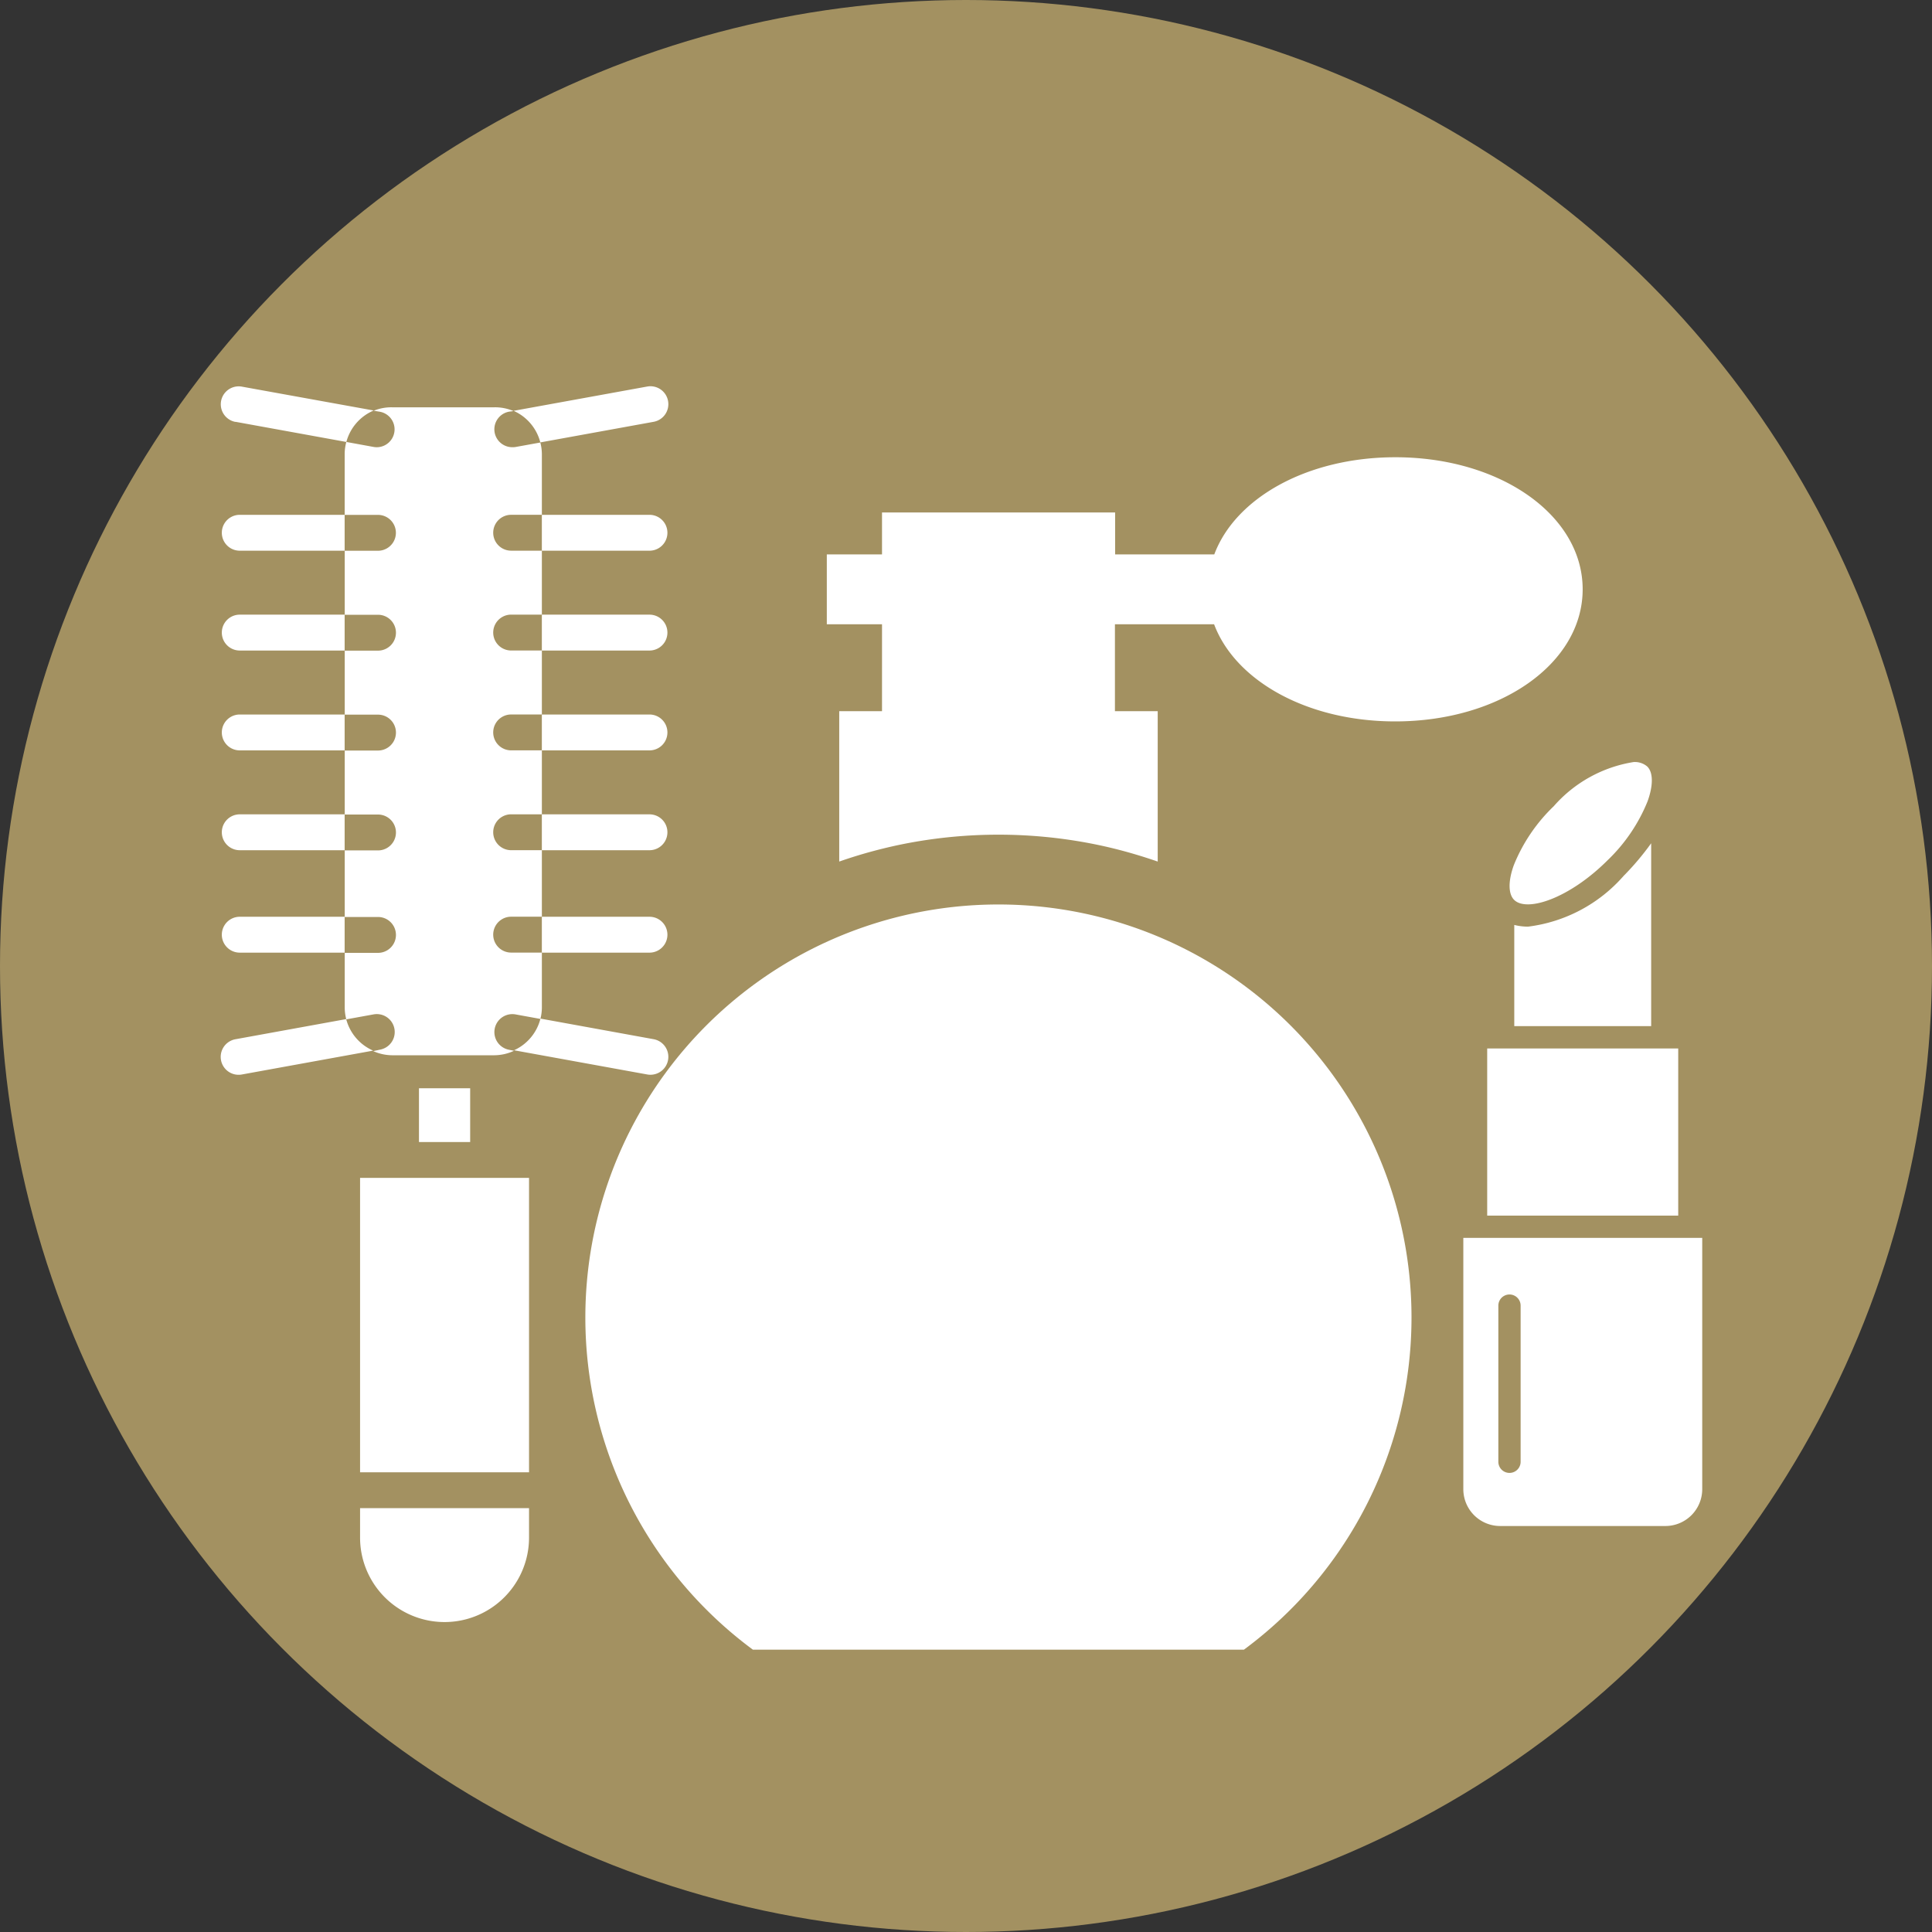 <svg xmlns="http://www.w3.org/2000/svg" width="70" height="70" viewBox="0 0 70 70">
  <rect x="0" y="0" width="70" height="70" fill="#333333" stroke="none"/>
  <g id="icon-expertise-areas" transform="translate(0 101)">
    <circle id="Elipse_1" data-name="Elipse 1" cx="35" cy="35" r="35" transform="translate(0 -101)" fill="#a39161"/>
    <g id="perfume" transform="translate(-20.694 -84.433)">
      <g id="Grupo_1512" data-name="Grupo 1512" transform="translate(41.909 16.204)">
        <g id="Grupo_1511" data-name="Grupo 1511" transform="translate(0)">
          <path id="Trazado_445" data-name="Trazado 445" d="M56.873,192.04a14.965,14.965,0,0,0-8.9,27h17.79a14.964,14.964,0,0,0-8.895-27Z" transform="translate(-41.909 -192.04)" fill="#fff"/>
        </g>
      </g>
      <g id="Grupo_1514" data-name="Grupo 1514" transform="translate(50.65)">
        <g id="Grupo_1513" data-name="Grupo 1513" transform="translate(0)">
          <path id="Trazado_446" data-name="Trazado 446" d="M166.1,0c-3.185,0-5.793,1.469-6.561,3.52h-3.593V2H147.5V3.52h-2V6.051h2V9.2h-1.55v5.449q.626-.219,1.266-.389t1.266-.287a17.72,17.72,0,0,1,6.475,0q.639.119,1.266.287t1.266.389V9.2h-1.55V6.051h3.593c.769,2.05,3.377,3.52,6.561,3.52,3.809,0,6.793-2.1,6.793-4.786S169.9,0,166.1,0Z" transform="translate(-145.499)" fill="#fff"/>
        </g>
      </g>
    </g>
    <g id="cepillo-de-pelo" transform="translate(-160.593 -101.786)">
      <path id="Trazado_447" data-name="Trazado 447" d="M223,454.067a3.061,3.061,0,0,0,6.122,0V453H223Z" transform="translate(-49.361 -397.572)" fill="#fff"/>
      <path id="Trazado_448" data-name="Trazado 448" d="M223.072,24.444a.649.649,0,0,1-.115-1.288l.16-.021a1.7,1.7,0,0,0-.691-.137h-3.711a1.705,1.705,0,0,0-.665.125l.227.037a.648.648,0,0,1-.116,1.285.662.662,0,0,1-.117-.011l-.986-.18a1.711,1.711,0,0,0-.06.442v2.2h1.206a.649.649,0,0,1,0,1.3H217v2.319h1.206a.649.649,0,0,1,0,1.3H217v2.319h1.206a.649.649,0,0,1,0,1.3H217v2.319h1.206a.649.649,0,0,1,0,1.3H217v2.412h1.206a.649.649,0,0,1,0,1.3H217v1.977a1.714,1.714,0,0,0,.057.432l.989-.18a.649.649,0,0,1,.232,1.278l-.244.053a1.713,1.713,0,0,0,.682.15h3.711a1.713,1.713,0,0,0,.707-.162l-.176-.036a.651.651,0,1,1,.232-1.282l.9.164a1.715,1.715,0,0,0,.053-.416V42.755h-1.113a.649.649,0,0,1,0-1.3h1.113V39.045h-1.113a.649.649,0,0,1,0-1.3h1.113V35.428h-1.113a.649.649,0,0,1,0-1.3h1.113V31.81h-1.113a.649.649,0,0,1,0-1.3h1.113V28.193h-1.113a.649.649,0,0,1,0-1.3h1.113V24.7a1.716,1.716,0,0,0-.056-.426l-.9.163A.661.661,0,0,1,223.072,24.444Z" transform="translate(-43.917 -7.455)" fill="#fff"/>
      <path id="Trazado_449" data-name="Trazado 449" d="M223,324h6.122v10.667H223Z" transform="translate(-49.361 -280.537)" fill="#fff"/>
      <path id="Trazado_450" data-name="Trazado 450" d="M246,289h1.855v1.948H246Z" transform="translate(-70.227 -248.784)" fill="#fff"/>
      <path id="Trazado_451" data-name="Trazado 451" d="M169.649,143a.649.649,0,0,0,0,1.3h3.8V143Z" transform="translate(-0.369 -116.326)" fill="#fff"/>
      <path id="Trazado_452" data-name="Trazado 452" d="M297.9,144.3a.649.649,0,1,0,0-1.3H294v1.3Z" transform="translate(-113.775 -116.326)" fill="#fff"/>
      <path id="Trazado_453" data-name="Trazado 453" d="M169.649,104a.649.649,0,0,0,0,1.3h3.8V104Z" transform="translate(-0.369 -80.944)" fill="#fff"/>
      <path id="Trazado_454" data-name="Trazado 454" d="M297.9,105.3a.649.649,0,1,0,0-1.3H294v1.3Z" transform="translate(-113.775 -80.944)" fill="#fff"/>
      <path id="Trazado_455" data-name="Trazado 455" d="M169.649,65a.649.649,0,0,0,0,1.3h3.8V65Z" transform="translate(-0.369 -45.561)" fill="#fff"/>
      <path id="Trazado_456" data-name="Trazado 456" d="M297.9,66.3a.649.649,0,1,0,0-1.3H294v1.3Z" transform="translate(-113.775 -45.561)" fill="#fff"/>
      <path id="Trazado_457" data-name="Trazado 457" d="M169.649,182a.649.649,0,0,0,0,1.3h3.8V182Z" transform="translate(-0.369 -151.709)" fill="#fff"/>
      <path id="Trazado_458" data-name="Trazado 458" d="M297.9,183.3a.649.649,0,0,0,0-1.3H294v1.3Z" transform="translate(-113.775 -151.709)" fill="#fff"/>
      <path id="Trazado_459" data-name="Trazado 459" d="M169.649,222a.649.649,0,0,0,0,1.3h3.8V222Z" transform="translate(-0.369 -187.998)" fill="#fff"/>
      <path id="Trazado_460" data-name="Trazado 460" d="M297.9,223.3a.649.649,0,0,0,0-1.3H294v1.3Z" transform="translate(-113.775 -187.998)" fill="#fff"/>
      <path id="Trazado_461" data-name="Trazado 461" d="M168.6,263.458a.648.648,0,0,0,.755.523l4.758-.865a1.717,1.717,0,0,1-.977-1.142l-4.014.73A.649.649,0,0,0,168.6,263.458Z" transform="translate(0 -224.264)" fill="#fff"/>
      <path id="Trazado_462" data-name="Trazado 462" d="M283.128,262.946l4.826.877a.649.649,0,1,0,.232-1.278l-4.1-.746A1.717,1.717,0,0,1,283.128,262.946Z" transform="translate(-103.911 -224.107)" fill="#fff"/>
      <path id="Trazado_463" data-name="Trazado 463" d="M169.128,16.074l4.016.73a1.718,1.718,0,0,1,.991-1.14L169.36,14.8a.649.649,0,1,0-.232,1.278Z" transform="translate(-0.002 -0.005)" fill="#fff"/>
      <path id="Trazado_464" data-name="Trazado 464" d="M288.551,15.314a.649.649,0,0,0-.755-.523l-4.842.88a1.717,1.717,0,0,1,.969,1.144l4.105-.746A.649.649,0,0,0,288.551,15.314Z" transform="translate(-103.753 0)" fill="#fff"/>
    </g>
    <g id="lapiz-labial" transform="translate(-127.981 -89.481)">
      <path id="Trazado_465" data-name="Trazado 465" d="M213.644,19.647a6.141,6.141,0,0,0,1.445-2.131c.209-.575.206-1.046-.008-1.26a.688.688,0,0,0-.5-.164,4.864,4.864,0,0,0-2.891,1.6,6.141,6.141,0,0,0-1.445,2.131c-.209.575-.206,1.046.008,1.26C210.715,21.545,212.263,21.028,213.644,19.647Z" transform="translate(-27.414)" fill="#fff"/>
      <path id="Trazado_466" data-name="Trazado 466" d="M213.491,70.126a2.018,2.018,0,0,1-.491-.062v3.667h4.96V67.105a9.8,9.8,0,0,1-1,1.184,5.5,5.5,0,0,1-3.469,1.838Z" transform="translate(-30.154 -48.071)" fill="#fff"/>
      <path id="Trazado_467" data-name="Trazado 467" d="M196,196h6.921v6.056H196Z" transform="translate(-14.135 -169.531)" fill="#fff"/>
      <path id="Trazado_468" data-name="Trazado 468" d="M181,324.106a1.335,1.335,0,0,0,1.328,1.333h6a1.335,1.335,0,0,0,1.328-1.333V315H181Zm1.269-6.652a.4.4,0,0,1,.807,0v5.658a.4.4,0,1,1-.807,0Z" transform="translate(0 -281.668)" fill="#fff"/>
    </g>
  </g>
</svg>

